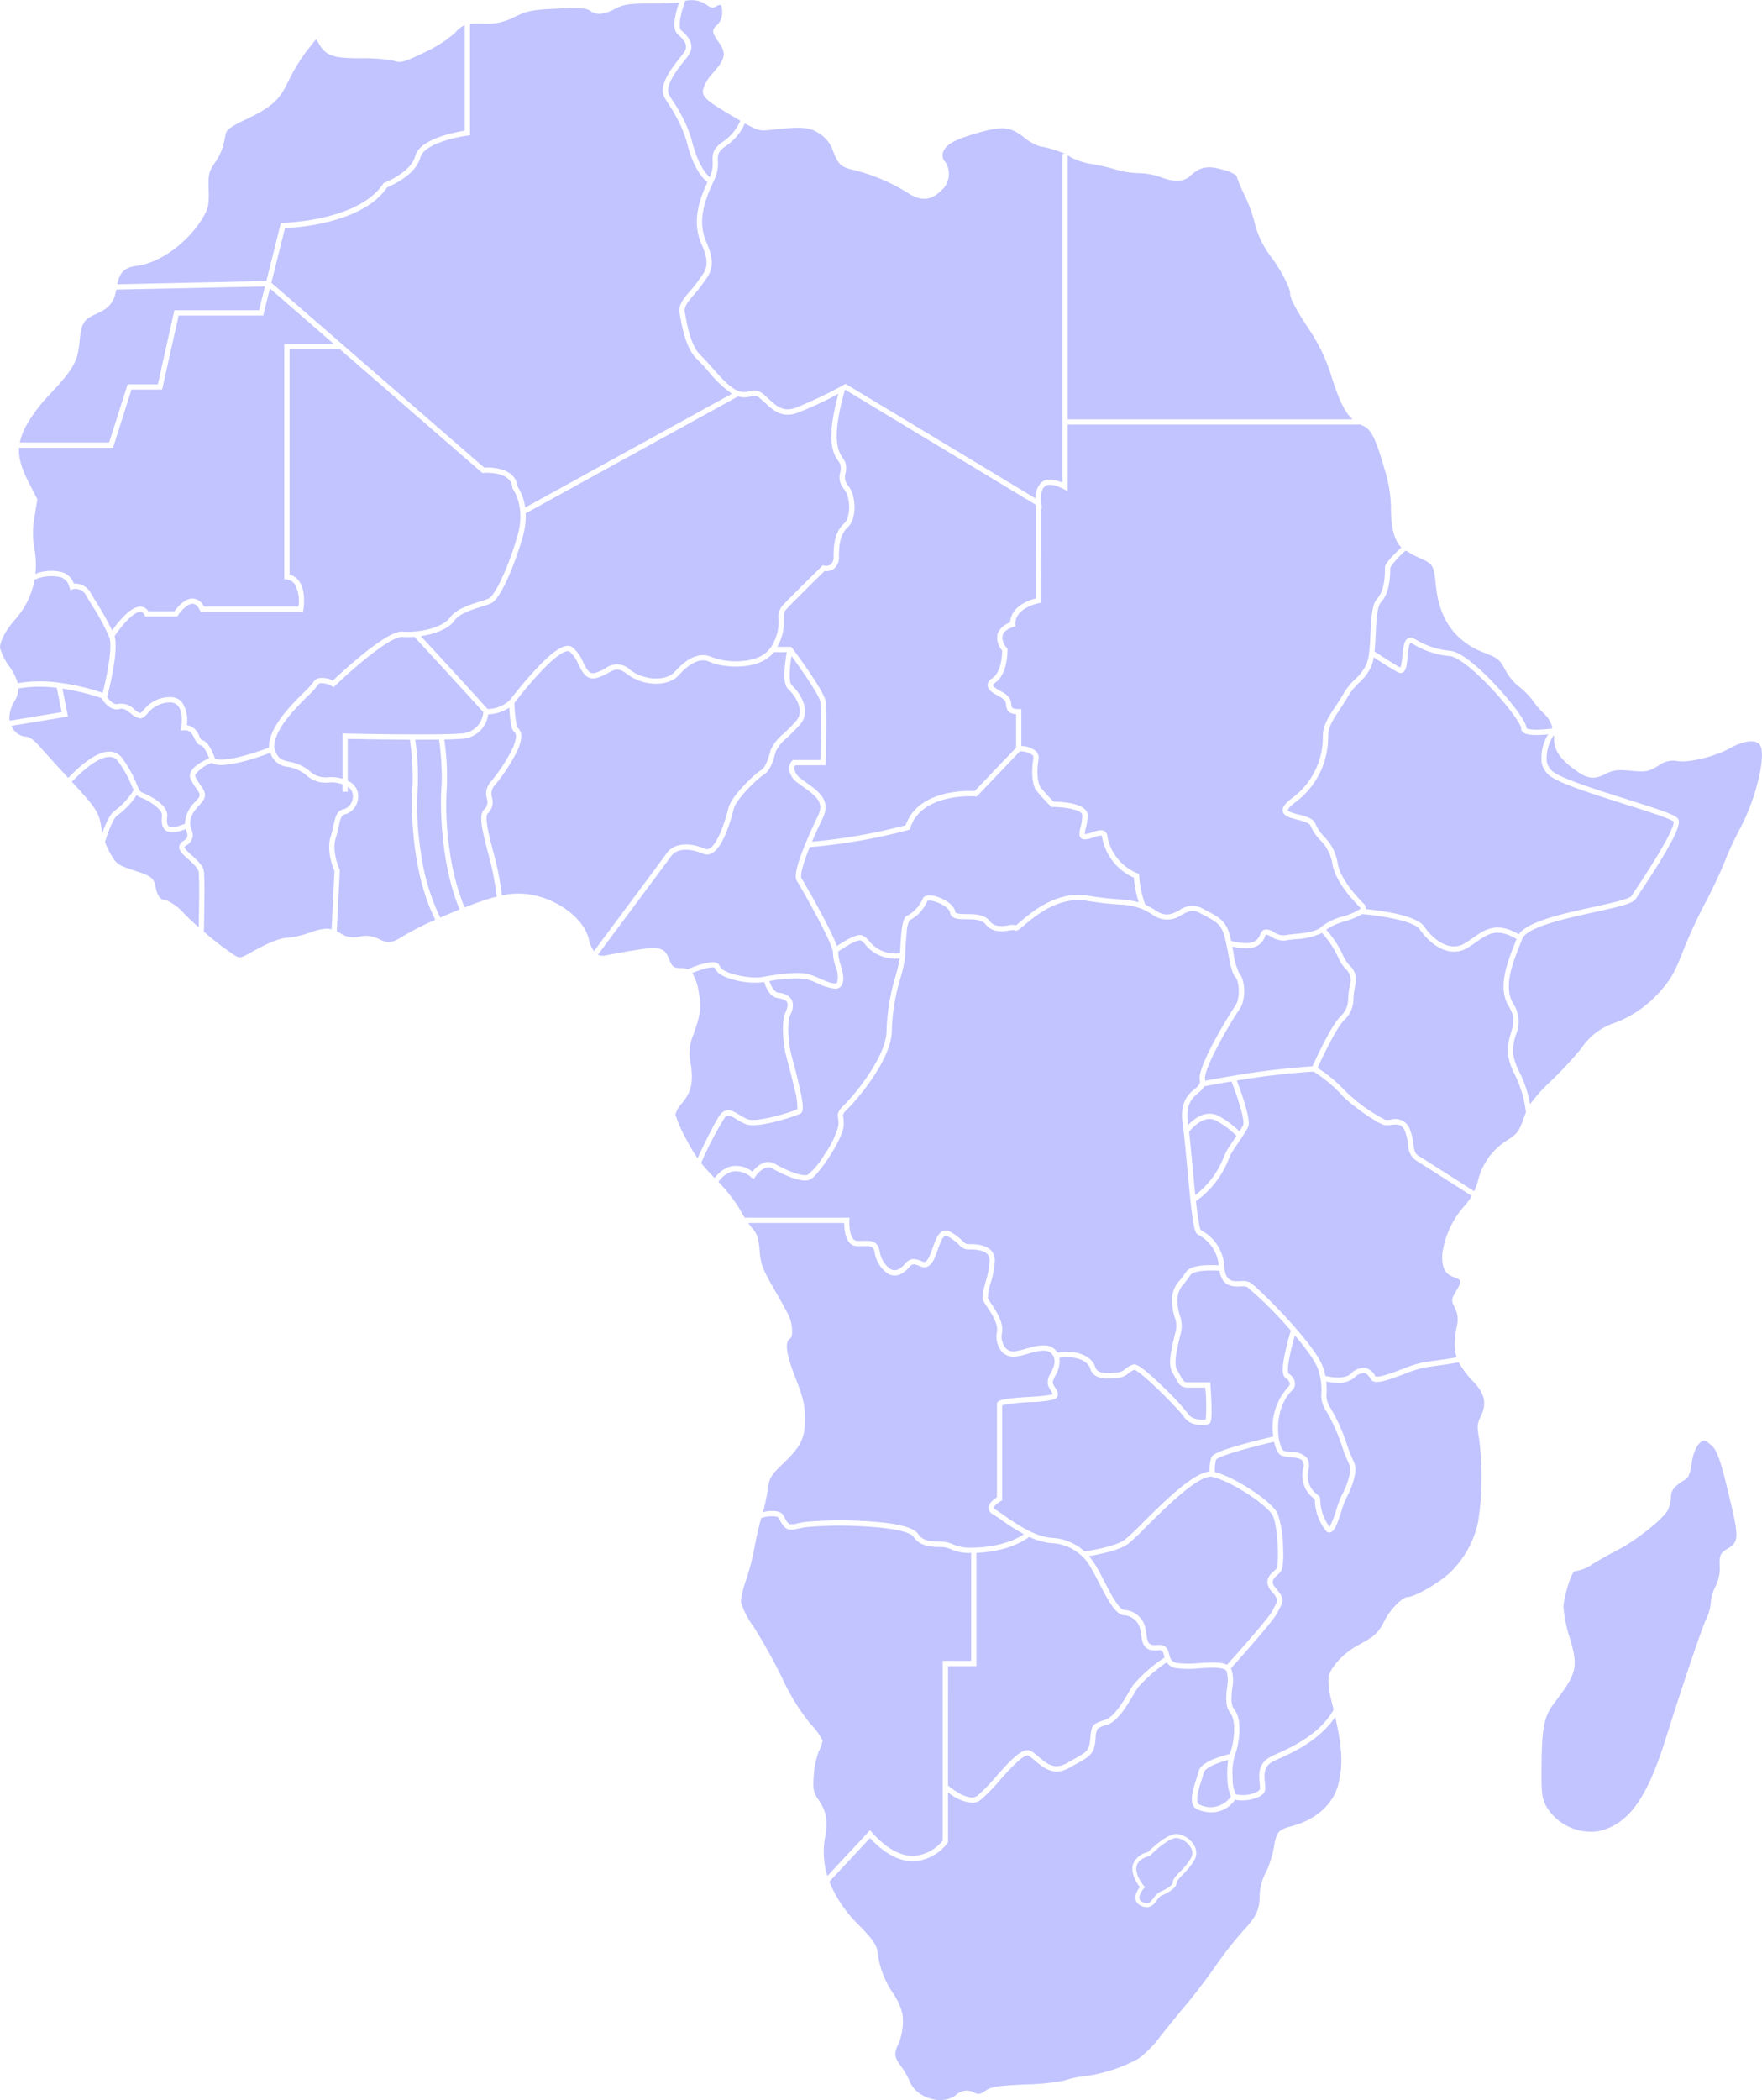 <svg xmlns="http://www.w3.org/2000/svg" width="278.121" height="331.306" viewBox="0 0 278.121 331.306">
  <g id="Group_463" data-name="Group 463" transform="translate(-6727 -2579.999)" opacity="0.3">
    <path id="Path_172" data-name="Path 172" d="M8.787,42.9l-8.2,1.351a3.042,3.042,0,0,1-.061-.593,5.462,5.462,0,0,1,.738-2.357,4.072,4.072,0,0,0,.7-2.134,20.246,20.246,0,0,1,6.053-.106Z" transform="translate(6727.946 2649.448)" fill="#3038fc"/>
    <path id="Path_173" data-name="Path 173" d="M1.476,46.89A9,9,0,0,1,0,43.94c0-1.067.972-2.878,2.418-4.485a12.772,12.772,0,0,0,3.034-6.249,6.517,6.517,0,0,1,4.19-.373,2.194,2.194,0,0,1,1.329,1.585l.12.415.412-.128a1.856,1.856,0,0,1,2.12,1.067c.254.426.546.905.858,1.41a33.427,33.427,0,0,1,2.763,5.1c.588,1.541-.429,6.377-1.034,8.775a35.359,35.359,0,0,0-6.527-1.552,21.626,21.626,0,0,0-6.873.022A8.587,8.587,0,0,0,1.476,46.89" transform="translate(6727 2638.247)" fill="#3038fc"/>
    <path id="Path_174" data-name="Path 174" d="M8.876,54.875a6.188,6.188,0,0,1-.117-.616c-.351-2.577-.719-3.181-4.688-7.466,1.515-1.6,4.168-3.992,5.989-3.928a1.614,1.614,0,0,1,1.323.727,17.473,17.473,0,0,1,2.156,3.872c.1.24.189.451.281.646A12.409,12.409,0,0,1,10.9,51.326c-.749.407-1.465,1.981-2.02,3.549" transform="translate(6734.27 2656.546)" fill="#3038fc"/>
    <path id="Path_175" data-name="Path 175" d="M20.786,58.312c.064.819.008,4.722-.042,7.577-.861-.755-1.658-1.5-2.287-2.137a8.089,8.089,0,0,0-2.816-2.123c-.905,0-1.393-.6-1.713-2.1s-.588-1.685-3.627-2.685c-2.326-.761-2.58-.956-3.571-2.691a11.658,11.658,0,0,1-.78-1.736c.613-1.953,1.4-3.889,1.992-4.209a12.091,12.091,0,0,0,3.014-3.19,1.293,1.293,0,0,0,.109.106,1.561,1.561,0,0,0,.5.293c1.39.507,3.449,1.886,3.376,2.811l0,.056c-.059.763-.139,1.811.6,2.337a1.729,1.729,0,0,0,1.025.287,6.113,6.113,0,0,0,2.134-.515c.036.137.081.273.131.412.329.869-.011,1.114-.479,1.451a1.294,1.294,0,0,0-.694.947c-.022.457.3.944,1.081,1.63,2.031,1.788,2.031,2.1,2.031,2.855,0,.175,0,.379.019.621" transform="translate(6737.624 2660.397)" fill="#3038fc"/>
    <path id="Path_176" data-name="Path 176" d="M9.618,53.094c-1.88-2.028-3.861-4.207-4.541-4.992C4.158,47.046,3.45,46.57,2.8,46.57a2.7,2.7,0,0,1-2.148-1.7L9.565,43.4l-.875-4.4a35.184,35.184,0,0,1,6.145,1.485c.281.451,1.215,1.8,2.424,1.8a1.585,1.585,0,0,0,.488-.075c.61-.187,1.223.3,1.819.761a2.529,2.529,0,0,0,1.4.719c.468,0,.813-.368,1.2-.794a4.433,4.433,0,0,1,3.4-1.71,1.62,1.62,0,0,1,1.373.524c.908,1.059.5,3.343.5,3.368l-.1.518.527-.025c1.011-.053,1.312.554,1.655,1.254.245.5.493,1.011,1.053,1.134.359.081.905,1.036,1.287,2.031-.788.337-2.479,1.164-2.925,2.209a1.3,1.3,0,0,0-.011,1.05,7.765,7.765,0,0,0,.833,1.4c.571.811.744,1.131.46,1.538-.131.189-.329.41-.532.644a5.039,5.039,0,0,0-1.655,3.493c-1.7.7-2.326.552-2.543.393-.357-.254-.3-1-.256-1.593l.008-.056c.137-1.8-3.062-3.346-3.931-3.658a.748.748,0,0,1-.237-.139,1.553,1.553,0,0,1-.3-.4c-.111-.212-.228-.488-.359-.805a18.41,18.41,0,0,0-2.248-4.039A2.447,2.447,0,0,0,16.2,48.94c-2.268-.075-5.165,2.646-6.586,4.154" transform="translate(6728.157 2649.636)" fill="#3038fc"/>
    <path id="Path_177" data-name="Path 177" d="M15.219,40.845H1.123a9.549,9.549,0,0,1,.858-2.387,24.466,24.466,0,0,1,3.571-4.889c4-4.237,4.683-5.413,4.987-8.533.3-3.073.6-3.563,2.722-4.513,2-.894,2.727-1.772,3.092-3.8l23.47-.5-.939,3.758H25.518L22.911,31.663H18.144Z" transform="translate(6729.005 2608.963)" fill="#3038fc"/>
    <path id="Path_178" data-name="Path 178" d="M2.648,47.009C1.486,44.747.979,43.09,1.093,41.469H15.911l2.922-9.185h4.831L26.271,20.6H39.62l1.064-4.259,10.073,8.747H42.947v37.1l.359.047a1.84,1.84,0,0,1,1.307.763,5.574,5.574,0,0,1,.577,3.518H30.26a2.121,2.121,0,0,0-1.677-1.265c-1.332-.092-2.56,1.429-2.97,2H21.479a1.478,1.478,0,0,0-1.19-.727l-.072,0c-1.582,0-3.577,2.541-4.446,3.761a41.953,41.953,0,0,0-2.5-4.457c-.309-.5-.6-.975-.847-1.4A2.78,2.78,0,0,0,9.732,62.9a2.94,2.94,0,0,0-1.708-1.769,6.889,6.889,0,0,0-4.363.231,13.531,13.531,0,0,0-.106-3.7,14.105,14.105,0,0,1-.017-5.382l.435-2.694Z" transform="translate(6728.924 2609.176)" fill="#3038fc"/>
    <path id="Path_179" data-name="Path 179" d="M34.133,61.274l-.46,9.2c-.917-.22-1.894-.02-3.644.6a13.369,13.369,0,0,1-3.2.727c-1.206.014-3.162.791-6,2.393-1.585.889-1.671.9-2.624.281a49.658,49.658,0,0,1-4.677-3.6c.053-2.889.123-7.419.053-8.352-.017-.209-.017-.384-.017-.557,0-1.025-.089-1.521-2.315-3.479-.788-.694-.8-.936-.8-.964,0-.064.217-.22.345-.312a1.807,1.807,0,0,0,.774-2.418c-.663-1.769.39-2.953,1.234-3.906a7.8,7.8,0,0,0,.6-.719c.646-.925.084-1.724-.462-2.5a7.04,7.04,0,0,1-.749-1.242.464.464,0,0,1,.014-.393,5.475,5.475,0,0,1,2.532-1.791,3.05,3.05,0,0,0,1.524.309c2.474,0,6.435-1.418,7.75-1.919a3.12,3.12,0,0,0,2.777,2.223A6.389,6.389,0,0,1,29.6,46.083a4.4,4.4,0,0,0,3.549,1.242,5.021,5.021,0,0,1,2.237.281v1.17h.836V48a1.715,1.715,0,0,1,.808,1.7,2.106,2.106,0,0,1-1.29,1.8c-1.24.189-1.468,1.24-1.755,2.566-.117.532-.248,1.131-.457,1.791-.7,2.209.365,4.875.6,5.421" transform="translate(6745.663 2656.125)" fill="#3038fc"/>
    <path id="Path_180" data-name="Path 180" d="M34.875,70.383a45.157,45.157,0,0,0-4.931,2.482c-1.939,1.237-2.516,1.3-4.081.5a4.5,4.5,0,0,0-2.931-.334,3.719,3.719,0,0,1-3.048-.524c-.2-.123-.387-.231-.568-.323l.476-9.561.006-.1-.045-.092c-.011-.028-1.279-2.8-.607-4.917a18.815,18.815,0,0,0,.476-1.864c.3-1.371.449-1.825,1.07-1.919a2.887,2.887,0,0,0,1.989-2.535,2.609,2.609,0,0,0-1.635-2.741V41.843c1.348.028,5.677.109,9.814.125a42.45,42.45,0,0,1,.415,7.221c-.231,1.777-.462,13.277,3.6,21.194" transform="translate(6760.841 2654.722)" fill="#3038fc"/>
    <path id="Path_182" data-name="Path 182" d="M30.177,41.811l-23.534.507c.415-1.995,1.2-2.666,3.212-2.933,3.616-.479,8.029-3.733,10.319-7.6.85-1.44.969-2.02.9-4.388-.067-2.468.028-2.869.995-4.276a9.731,9.731,0,0,0,1.3-2.624c.125-.588.309-1.449.4-1.914.125-.616.886-1.181,2.883-2.128,4.382-2.078,5.535-3.1,7-6.168A29.516,29.516,0,0,1,36.484,5.6l1.549-1.958.563.928c1.047,1.722,2.2,2.092,6.513,2.092a25.647,25.647,0,0,1,5.19.4c1.1.365,1.549.242,4.694-1.254a20.8,20.8,0,0,0,4.956-3.14,5.085,5.085,0,0,1,1.543-1.256V18.084a24.552,24.552,0,0,0-3.346.78c-2.621.827-4.126,1.911-4.466,3.229-.669,2.574-4.817,4.187-4.858,4.2l-.125.05-.075.111c-3.9,5.9-15.712,6.176-15.832,6.179l-.32,0Z" transform="translate(6738.863 2582.53)" fill="#3038fc"/>
    <path id="Path_183" data-name="Path 183" d="M15.539,53.524c-.067-2.786,3.273-6.115,5.3-8.126a11.8,11.8,0,0,0,1.554-1.7.644.644,0,0,1,.415-.318,3.048,3.048,0,0,1,1.827.465l.27.164.234-.22c3.3-3.179,8.859-7.853,10.631-7.711a12.19,12.19,0,0,0,1.88-.014c3.271,3.5,9.917,10.8,10.876,11.856a3.586,3.586,0,0,1-3.571,3.393c-.674.056-1.7.092-3.037.114-1.273.022-2.811.028-4.583.022-5.059-.017-10.544-.137-10.6-.137l-.426-.008V58.45a5.871,5.871,0,0,0-2.284-.237,3.614,3.614,0,0,1-2.989-1.07,7.214,7.214,0,0,0-3.142-1.385c-1.2-.276-1.866-.426-2.351-2.234" transform="translate(6754.747 2644.406)" fill="#3038fc"/>
    <path id="Path_185" data-name="Path 185" d="M18.649,79.132a5.049,5.049,0,0,0-.752-3.585,2.423,2.423,0,0,0-2.031-.813,5.2,5.2,0,0,0-3.986,1.978c-.2.209-.488.527-.593.527a2.458,2.458,0,0,1-.886-.543,2.875,2.875,0,0,0-2.574-.9c-.7.215-1.393-.574-1.758-1.078.312-1.192,1.861-7.352,1.17-9.594,1.045-1.571,3-3.9,4.1-3.847.159.008.4.067.621.5l.117.226h5.07l.123-.187c.323-.49,1.443-1.872,2.348-1.811.412.025.783.373,1.1,1.031l.111.237h16.16l.061-.345c.022-.117.5-2.886-.677-4.5A2.615,2.615,0,0,0,34.87,55.4V19.845h7.817v-.106L65.3,39.373l.175-.017c.025,0,2.571-.209,3.856.891a1.963,1.963,0,0,1,.7,1.435l.011.125.075.1c.022.025,2.042,2.727.763,7.246-1.415,5.009-3.577,9.474-4.493,9.976a10.389,10.389,0,0,1-1.541.552c-1.563.485-3.7,1.148-4.652,2.493-1.112,1.574-4.819,2.438-7.452,2.226-.446-.036-1.8-.145-6.756,3.928-1.947,1.6-3.7,3.234-4.3,3.8a3.436,3.436,0,0,0-2.178-.4,1.483,1.483,0,0,0-.933.7,12.638,12.638,0,0,1-1.418,1.527c-2.117,2.109-5.613,5.588-5.544,8.736-2.736,1.05-7.143,2.343-8.508,1.761-.27-.805-1.017-2.708-2.025-2.933-.167-.036-.329-.368-.488-.688a2.539,2.539,0,0,0-1.947-1.7" transform="translate(6737.836 2615.249)" fill="#3038fc"/>
    <path id="Path_186" data-name="Path 186" d="M46.371,21.126l.362-.05V3.506c.462-.042,1.064-.039,1.933-.033a9.253,9.253,0,0,0,5.129-1.078c2.034-.969,2.814-1.117,6.725-1.293,3.5-.156,4.577-.089,5.143.329,1.011.744,2.151.657,3.978-.3C71.019.4,71.777.3,75.719.285c1.641,0,3.134-.059,4-.139-.081.245-.164.5-.24.766-.666,2.265-.646,3.655.064,4.257,1.577,1.334,1.393,2.145,1.061,2.7-.117.2-.387.532-.7.925-1.337,1.68-3.571,4.493-2.432,6.391.181.3.373.616.568.936a22.5,22.5,0,0,1,2.828,5.73C81.4,24.1,82.407,27.02,84.2,28.491c-1.22,2.68-2.538,6.148-.908,9.814,1.382,3.112.68,4.073-.3,5.4-.131.178-.265.362-.4.557a16.714,16.714,0,0,1-1.109,1.382c-.992,1.145-1.931,2.226-1.669,3.527.033.167.07.362.109.574.354,1.892.942,5.059,2.624,6.639.54.51,1.145,1.2,1.788,1.919a18.329,18.329,0,0,0,3.73,3.549L55.433,79.814a7.9,7.9,0,0,0-1.2-3.321,2.785,2.785,0,0,0-.981-1.892c-1.34-1.151-3.627-1.131-4.29-1.1L15.376,44.345l2.153-8.619a35.881,35.881,0,0,0,6.329-.872c4.73-1.1,8.023-2.972,9.792-5.558.755-.309,4.53-1.975,5.243-4.725.54-2.087,5.58-3.2,7.477-3.446" transform="translate(6754.458 2580.26)" fill="#3038fc"/>
    <path id="Path_187" data-name="Path 187" d="M40.552.137a4.248,4.248,0,0,1,3.321.579c.613.482,1.073.6,1.432.373.886-.563,1.084-.4,1.084.886a2.611,2.611,0,0,1-.735,1.9c-.958.864-.933,1.156.226,2.828,1.2,1.73,1.034,2.563-.958,4.825a6.665,6.665,0,0,0-1.568,2.68c-.095,1.17.524,1.691,5.4,4.541.178.1.345.2.507.3a7.838,7.838,0,0,1-2.507,3.142c-1.922,1.234-1.9,2.162-1.869,3.24a5.04,5.04,0,0,1-.46,2.532c-1.593-1.451-2.482-4.357-2.883-6.042a22.94,22.94,0,0,0-2.925-5.97c-.2-.318-.384-.63-.566-.93-.841-1.4,1.248-4.028,2.371-5.441a11.668,11.668,0,0,0,.761-1.017c1.084-1.805-.663-3.282-1.237-3.766s-.089-2.691.61-4.658" transform="translate(6794.598 2579.999)" fill="#3038fc"/>
    <path id="Path_189" data-name="Path 189" d="M45.522,77.806c-.66.66-2.415,4.234-3.755,7.081a24.177,24.177,0,0,1-1.761-2.953,22.342,22.342,0,0,1-1.738-3.92,4.115,4.115,0,0,1,.975-1.716c1.538-1.83,1.878-3.265,1.468-6.212a7.666,7.666,0,0,1,.412-4.736c1.162-3.262,1.3-4.346.83-6.666a8.108,8.108,0,0,0-1.02-3.009c2.471-.995,3.254-.936,3.485-.85.059.022.067.042.067.047.418,1.112,2.165,1.7,3.552,2a12.263,12.263,0,0,0,4.123.248l.125-.025c.482,1.535,1.2,2.385,2.128,2.532.825.131,1.312.348,1.485.666s.092.822-.24,1.574c-.8,1.825-.22,5.521-.022,6.413.039.178.145.577.293,1.128.312,1.173.783,2.95,1.139,4.56a10.6,10.6,0,0,1,.46,3.187c-1.042.515-6.413,2.123-7.809,1.6a8.08,8.08,0,0,1-1.387-.73c-.922-.566-1.875-1.153-2.811-.217" transform="translate(6795.338 2677.829)" fill="#3038fc"/>
    <path id="Path_191" data-name="Path 191" d="M34.389,72.036c-.518-.571-7.023-7.719-10.544-11.5,2.126-.315,4.346-1.109,5.287-2.443.788-1.117,2.769-1.73,4.218-2.181a10.44,10.44,0,0,0,1.694-.616c1.412-.772,3.644-6.04,4.9-10.48a11.47,11.47,0,0,0,.451-3.652L73.919,22.717a3.606,3.606,0,0,0,2,0,1.337,1.337,0,0,1,1.446.3c.281.22.554.474.844.744,1.2,1.106,2.549,2.362,4.864,1.621a53.661,53.661,0,0,0,6.68-3.078c-2.053,7.594-.774,9.48,0,10.622a2.271,2.271,0,0,1,.3.529,2.491,2.491,0,0,1-.006,1.248,2.844,2.844,0,0,0,.6,2.646c1.139,1.424.995,4.513.045,5.377-1.209,1.1-1.7,2.61-1.7,5.215a1.586,1.586,0,0,1-.446,1.3,1.332,1.332,0,0,1-1.014.17l-.228-.061-.17.167c-.212.209-5.237,5.134-6.276,6.279a2.9,2.9,0,0,0-.549,2.134,7.157,7.157,0,0,1-1.167,4.287,2.2,2.2,0,0,1-.128.189c-1.112,1.566-3.192,1.992-4.741,2.078a10.825,10.825,0,0,1-4.513-.646c-1.724-.813-3.791,0-5.811,2.293-1.373,1.554-4.864,1.424-7.048-.265a2.952,2.952,0,0,0-3.917-.248,7.168,7.168,0,0,1-1.568.7c-.894.256-1.262-.281-1.947-1.663a6.4,6.4,0,0,0-1.649-2.337c-.975-.747-2.646.159-5.26,2.847a64.626,64.626,0,0,0-4.507,5.265c-.056.072-.12.148-.189.223a5.242,5.242,0,0,1-3.482,1.385" transform="translate(6769.582 2619.821)" fill="#3038fc"/>
    <path id="Path_192" data-name="Path 192" d="M41.867,90.754a26.451,26.451,0,0,1-2.139-2.373,53.9,53.9,0,0,1,3.78-7.251c.432-.435.788-.273,1.783.337a8.844,8.844,0,0,0,1.532.8c1.861.7,7.814-1.254,8.6-1.7.607-.345.563-1.677-1.29-8.644-.139-.521-.248-.933-.284-1.095-.234-1.053-.677-4.413-.025-5.9a2.565,2.565,0,0,0,.206-2.307,2.637,2.637,0,0,0-2.089-1.089c-.563-.089-1.061-.744-1.429-1.855a20.827,20.827,0,0,1,5.669-.348,10.958,10.958,0,0,1,1.942.708,8.057,8.057,0,0,0,2.73.847,1.121,1.121,0,0,0,1.1-.63c.44-.878.106-2.048-.22-3.176a6.459,6.459,0,0,1-.362-1.886,1.026,1.026,0,0,0,0-.184c2.8-1.9,3.457-1.769,3.524-1.747a2.541,2.541,0,0,1,.727.644,5.989,5.989,0,0,0,4.892,2.226c.175,0,.362-.006.552-.017a24.532,24.532,0,0,1-.618,2.674,33.438,33.438,0,0,0-1.454,8.594c.095,3.75-4.463,9.6-6.558,11.695C61.3,80.2,61.212,80.524,61.334,81.3a4.141,4.141,0,0,1,.036,1.262,13.884,13.884,0,0,1-2.139,4.421,11.741,11.741,0,0,1-2.7,3.265c-.755.276-2.839-.426-5.184-1.747-1.563-.878-2.964.543-3.53,1.245a4.146,4.146,0,0,0-3.555-.791,4.747,4.747,0,0,0-2.4,1.8" transform="translate(6797.945 2675.096)" fill="#3038fc"/>
    <path id="Path_193" data-name="Path 193" d="M62.368,135.407l-6.728,7.218a12.836,12.836,0,0,1-.359-6.131c.468-2.594.214-4.028-1.031-5.87-.839-1.237-.919-1.646-.755-3.911a12.884,12.884,0,0,1,.786-3.747,5.842,5.842,0,0,0,.607-1.7,10.571,10.571,0,0,0-1.956-2.674,33.716,33.716,0,0,1-4.48-7.3,88.723,88.723,0,0,0-4.5-8.059,12.378,12.378,0,0,1-1.975-3.9,16.536,16.536,0,0,1,.869-3.507,40.628,40.628,0,0,0,1.312-5.137c.228-1.32.677-3.284,1.039-4.53a4.838,4.838,0,0,1,2.435-.217A.566.566,0,0,1,48,86.23c.967,1.928,1.479,1.919,3.112,1.582.312-.067.666-.139,1.089-.209a58.684,58.684,0,0,1,9.015-.139c6.636.337,7.8,1.332,8,1.63,1.006,1.51,2.646,1.577,3.964,1.63a4.247,4.247,0,0,1,2,.368,6.97,6.97,0,0,0,3.148.563v17.032H73.84v28.348a6.431,6.431,0,0,1-4.39,2.415c-2.187.125-4.468-1.12-6.778-3.7Z" transform="translate(6801.96 2733.33)" fill="#3038fc"/>
    <path id="Path_194" data-name="Path 194" d="M51.219,89.612c1.332-2.758-.613-4.156-2.49-5.51-.281-.206-.579-.418-.866-.638A2.46,2.46,0,0,1,46.734,81.9a1.009,1.009,0,0,1,.145-.61h4.789l.014-.407c.006-.329.2-8.087-.008-9.667-.215-1.624-4.772-7.744-5.293-8.438l-.128-.167H44.043a7.954,7.954,0,0,0,1.042-4.3c0-.8.02-1.234.329-1.577.925-1.017,5.226-5.246,6.093-6.1a2.045,2.045,0,0,0,1.488-.357,2.352,2.352,0,0,0,.774-1.967c0-2.343.412-3.674,1.429-4.6,1.362-1.242,1.387-4.836.045-6.519a2.032,2.032,0,0,1-.429-1.978,3.311,3.311,0,0,0-.019-1.641,2.958,2.958,0,0,0-.412-.749c-.671-.992-1.922-2.833.32-10.7l.1-.053L84.86,40.206V54.974c-1.022.251-3.928,1.19-4.064,3.786A3.18,3.18,0,0,0,78.829,60.5a2.9,2.9,0,0,0,.71,2.677c0,.641-.114,3.429-1.588,4.413a1.3,1.3,0,0,0-.716,1.089c.02.716.855,1.2,1.666,1.666A3.665,3.665,0,0,1,80,71.131a2.354,2.354,0,0,1,.148.644c.1.738.3,1.359,1.588,1.465v5.276L75.2,85.35a17.457,17.457,0,0,0-4.6.412c-3.265.766-5.438,2.49-6.3,4.992a88.677,88.677,0,0,1-14.779,2.594c.485-1.134,1.064-2.41,1.7-3.736" transform="translate(6805.651 2619.439)" fill="#3038fc"/>
    <path id="Path_195" data-name="Path 195" d="M51.339,100.056c-.008-2.131-.279-3.265-1.524-6.46-1.451-3.722-1.688-5.56-.8-6.109.465-.29.4-2.159-.117-3.368-.245-.568-1.357-2.607-2.477-4.535-1.749-3.025-2.056-3.839-2.231-5.967-.159-1.947-.4-2.677-1.153-3.518a10.321,10.321,0,0,1-.644-.838H57.535c.008,1.042.215,3.549,1.964,3.649.407.025.777.017,1.106.011,1.167-.022,1.56-.031,1.744,1a4.965,4.965,0,0,0,2.128,3.354,2.1,2.1,0,0,0,1.892.086,3.677,3.677,0,0,0,1.359-1.056c.465-.524.66-.741,1.85-.2a1.319,1.319,0,0,0,1.092.045c.816-.345,1.22-1.493,1.649-2.708.315-.886.7-1.986,1.153-2.151.042-.014.178-.064.449.095a8.4,8.4,0,0,1,1.791,1.357,1.856,1.856,0,0,0,1.552.685c2.237,0,3.234.546,3.234,1.775a14.444,14.444,0,0,1-.632,3.318C79.448,80.09,79.225,81,79.5,81.55a9.21,9.21,0,0,0,.535.852c.688,1.02,1.833,2.724,1.619,4.006a3.725,3.725,0,0,0,.788,3.176,2.494,2.494,0,0,0,2.173.749,11.846,11.846,0,0,0,1.83-.423c1.964-.554,3.4-.861,4.025.217.577,1,.111,1.939-.34,2.844a2.433,2.433,0,0,0-.418,1.9,5.8,5.8,0,0,0,.49.914,2.473,2.473,0,0,1,.251.462.542.542,0,0,1-.123.078A22.83,22.83,0,0,1,87,96.671c-4.271.287-5.354.44-5.354,1.178v14.684c-.449.279-1.312.914-1.32,1.66a1.164,1.164,0,0,0,.7,1.028c.309.175.758.49,1.279.852a34.293,34.293,0,0,0,3.6,2.282c-2.844,1.905-6.73,2.1-7.914,2.114-.042,0-.084,0-.128,0h-.064a6.809,6.809,0,0,1-2.914-.435,4.769,4.769,0,0,0-2.418-.5c-1.3-.053-2.532-.1-3.3-1.259-.716-1.073-3.624-1.744-8.65-2a60.534,60.534,0,0,0-9.193.148c-.44.075-.8.15-1.123.214a2.6,2.6,0,0,1-1.309.111c-.24-.106-.488-.454-.883-1.248a1.4,1.4,0,0,0-.864-.7,4.931,4.931,0,0,0-2.426.086,33.577,33.577,0,0,0,.761-3.583c.251-1.841.468-2.215,2.387-4.056,2.9-2.786,3.5-4.017,3.479-7.193" transform="translate(6802.712 2703.681)" fill="#3038fc"/>
    <path id="Path_196" data-name="Path 196" d="M48.306,6.988c2.145,1.22,2.46,1.206,4.335.995,4.658-.521,5.858-.418,7.441.627a5.291,5.291,0,0,1,1.939,2.215c1.039,2.791,1.318,3.045,3.97,3.649a29.347,29.347,0,0,1,8.229,3.616c1.944,1.187,3.513,1.042,5.017-.462a3.429,3.429,0,0,0,.66-4.6A1.452,1.452,0,0,1,79.69,11.3c.518-1.128,2.045-1.9,5.856-2.947,3.56-.981,4.725-.819,6.951.947a7.5,7.5,0,0,0,2.348,1.3,17.331,17.331,0,0,1,3.981,1.187h-.415V63.656c-1.39-.607-2.468-.644-3.218-.1a3.187,3.187,0,0,0-1.008,2.6L64.193,48.081l-.209.114a66.414,66.414,0,0,1-7.859,3.727c-1.847.591-2.911-.4-4.039-1.44-.29-.267-.588-.546-.9-.788a2.131,2.131,0,0,0-2.153-.454,2.825,2.825,0,0,1-1.736-.031c-1.254-.4-2.791-2.137-4.154-3.674-.655-.738-1.273-1.437-1.841-1.972-1.482-1.4-2.064-4.51-2.376-6.184q-.059-.326-.109-.585c-.181-.9.588-1.788,1.479-2.819a16.687,16.687,0,0,0,1.17-1.454c.125-.184.256-.362.382-.535,1.008-1.382,1.964-2.685.384-6.235-1.63-3.674.033-7.263,1.251-9.881a5.876,5.876,0,0,0,.552-2.945c-.025-.989-.042-1.535,1.485-2.516a8.559,8.559,0,0,0,2.783-3.421" transform="translate(6796.277 2592.479)" fill="#3038fc"/>
    <path id="Path_197" data-name="Path 197" d="M46.756,57.655a89.6,89.6,0,0,0,15.567-2.7l.22-.061.07-.217c1.752-5.661,10.227-5.037,10.313-5.031l.2.017,6.795-7.112a3.128,3.128,0,0,1,1.986.579.688.688,0,0,1,.139.6c-.3,1.7-.273,3.995.493,5.017A32.361,32.361,0,0,0,84.771,51.2l.12.123h.173c1.861,0,4.644.407,4.7,1.279a6.512,6.512,0,0,1-.256,1.853c-.173.727-.312,1.3-.008,1.688a.821.821,0,0,0,.677.293,4.882,4.882,0,0,0,1.387-.32c.412-.139,1.1-.371,1.273-.256a.33.33,0,0,1,.056.192,8.648,8.648,0,0,0,5.023,6.421,17.011,17.011,0,0,0,.774,3.883,14.9,14.9,0,0,0-3.156-.465c-1.215-.1-2.724-.22-4.867-.579-4.831-.805-8.711,2.463-10.578,4.031-.292.245-.616.521-.791.638a2.4,2.4,0,0,0-1.142.017c-.942.137-2.223.326-2.984-.666-.833-1.092-2.418-1.106-3.688-1.117-.841-.008-1.71-.017-1.761-.359-.192-1.32-2.479-2.477-3.875-2.58-.961-.072-1.24.371-1.32.641A5.513,5.513,0,0,1,62.2,68.445c-.708.206-.975,1.5-1.192,5.786L61,74.387a5.244,5.244,0,0,1-4.881-1.936,2.87,2.87,0,0,0-1.078-.869c-.429-.145-1.315-.114-4.006,1.68-1-2.825-5.087-9.917-5.58-10.689-.072-.114-.34-.883,1.3-4.917" transform="translate(6808.059 2655.987)" fill="#3038fc"/>
    <path id="Path_198" data-name="Path 198" d="M53.714,107.43H58.2V89.554c1.646-.061,5.538-.435,8.335-2.521a10.462,10.462,0,0,0,3.421.989A7.421,7.421,0,0,1,76.315,92c.379.613.805,1.44,1.254,2.321,1.237,2.407,2.513,4.9,3.847,5.073a2.811,2.811,0,0,1,2.672,2.379c.045.245.081.49.114.724.187,1.3.379,2.646,2.63,2.429.752-.07.813.178.983.841.025.1.05.2.081.3a24.1,24.1,0,0,0-4.889,4.254c-.217.315-.471.738-.761,1.226-.928,1.56-2.329,3.914-3.719,4.354-2.025.638-2.156.8-2.346,2.855l-.031.32c-.162,1.694-.588,1.931-2.638,3.073-.3.17-.641.357-1.014.571-1.981,1.131-3.181.109-4.454-.972a8.963,8.963,0,0,0-1.176-.9c-1.307-.783-3.279,1.429-5.563,3.992a27,27,0,0,1-2.945,3.028c-1.137.891-3.337-.56-4.647-1.6Z" transform="translate(6822.921 2735.421)" fill="#3038fc"/>
    <path id="Path_199" data-name="Path 199" d="M72.728,99.665a14.517,14.517,0,0,0-.125,2.85,7.623,7.623,0,0,0,.557,2.922,3.9,3.9,0,0,1-4.945,1.279c-.811-.348-.148-2.438.292-3.819.142-.446.276-.869.365-1.226.162-.649,1.652-1.415,3.856-2.006" transform="translate(6848.134 2757.979)" fill="#3038fc"/>
    <path id="Path_200" data-name="Path 200" d="M44.859,101.075c-.3-.465-.585-.956-.822-1.4a25.05,25.05,0,0,0-3.329-4.246,4,4,0,0,1,2.034-1.6,3.573,3.573,0,0,1,3.162.9L46.26,95l.245-.376c.014-.022,1.371-2.064,2.683-1.326,1.1.621,3.585,1.908,5.187,1.908a2.056,2.056,0,0,0,.691-.106c.975-.354,2.766-3.059,3.114-3.6.5-.761,2.12-3.357,2.27-4.786a5.037,5.037,0,0,0-.042-1.482c-.072-.449-.089-.554.861-1.5,1.465-1.465,6.912-7.848,6.8-12.308a32.887,32.887,0,0,1,1.426-8.36,19.932,19.932,0,0,0,.66-2.978l.019-.34c.008-.162.017-.334.028-.518.047-.942.106-2.112.22-3.137a4.838,4.838,0,0,1,.418-1.905,6.163,6.163,0,0,0,2.841-3.076c.059-.061.476-.145,1.3.123,1.176.382,2.2,1.137,2.273,1.688.15,1.05,1.385,1.061,2.577,1.073,1.148.011,2.449.025,3.034.791,1.059,1.385,2.755,1.134,3.772.983a3.866,3.866,0,0,1,.694-.067c.315.256.71-.025.861-.134.206-.145.465-.362.794-.641,1.769-1.488,5.449-4.585,9.9-3.844,2.181.362,3.711.488,4.939.588a11.072,11.072,0,0,1,3.741.7,11.574,11.574,0,0,1,1.7.939,3.909,3.909,0,0,0,4.588-.028c.925-.493,1.658-.88,2.646-.368.162.084.315.164.465.24,2.231,1.156,3.067,1.588,3.6,3.471.095.332.189.71.293,1.2s.206,1.014.3,1.518c.337,1.758.63,3.279,1.178,3.83.582.579.766,3.3-.047,4.474-.5.719-1.975,3.084-3.3,5.546-2.6,4.833-2.371,5.9-2.3,6.257a.8.8,0,0,1-.006.407,2.323,2.323,0,0,1-.783.88c-.958.813-2.407,2.045-1.928,5.466.053.379.106.794.156,1.234.2,1.722.407,3.892.6,5.992.153,1.652.312,3.362.471,4.856.5,4.68.808,5.218,1.153,5.432l.159.1a6,6,0,0,1,3.159,4.775c-2.945-.156-4.608.2-5.218,1.117-.323.488-.621.866-.883,1.2a4.547,4.547,0,0,0-1.273,3.307,8.412,8.412,0,0,0,.41,2.477,4.058,4.058,0,0,1,.226,2.034c-.061.3-.15.666-.256,1.092-.454,1.872-1.081,4.435-.318,5.677.2.323.357.618.5.88.451.841.805,1.51,1.844,1.51h2.847a30.256,30.256,0,0,1,.081,5.009c-.474.153-2.229.008-2.674-.738a42.151,42.151,0,0,0-4.126-4.454c-3.844-3.739-4.41-3.549-4.714-3.449a4.512,4.512,0,0,0-1.215.7,2.041,2.041,0,0,1-1.053.529c-.162,0-.371.02-.61.042-1.379.128-2.75.164-3.059-.889-.462-1.571-2.652-2.819-5.975-2.259l-.011-.025c-1-1.724-3.2-1.1-4.973-.6a11.82,11.82,0,0,1-1.7.4,1.675,1.675,0,0,1-1.476-.493,2.948,2.948,0,0,1-.568-2.465c.265-1.607-.947-3.413-1.749-4.608a8.333,8.333,0,0,1-.482-.761,7.18,7.18,0,0,1,.429-2.438,15.076,15.076,0,0,0,.657-3.532c0-2.61-3.062-2.61-4.067-2.61-.51,0-.6-.086-.969-.449a9.327,9.327,0,0,0-1.95-1.474,1.308,1.308,0,0,0-1.159-.162c-.819.3-1.226,1.443-1.655,2.655-.332.944-.71,2.014-1.187,2.218a.5.5,0,0,1-.421-.036c-1.624-.741-2.192-.3-2.819.4a2.88,2.88,0,0,1-1.07.847,1.252,1.252,0,0,1-1.164-.058,4.081,4.081,0,0,1-1.7-2.761c-.309-1.738-1.412-1.716-2.582-1.694-.329.008-.669.014-1.039-.008-1.106-.064-1.22-2.4-1.176-3.209l.028-.443Z" transform="translate(6799.695 2671.029)" fill="#3038fc"/>
    <path id="Path_201" data-name="Path 201" d="M67.956,71.224c-.189-2.034-.384-4.134-.582-5.836,1.557-1.844,3.011-2.429,4.324-1.733a13.68,13.68,0,0,1,3.156,2.385c-.125.189-.253.379-.384.566-.426.63-.83,1.223-1.164,1.791-.117.2-.245.5-.41.866a13.987,13.987,0,0,1-4.541,6.118c-.134-1.315-.267-2.755-.4-4.156" transform="translate(6847.315 2693.166)" fill="#3038fc"/>
    <path id="Path_203" data-name="Path 203" d="M90.576,101.785a3.035,3.035,0,0,1,.822,1.27c.031.231-.086.462-.329.925-.106.2-.223.423-.348.694-.351.749-2.981,3.886-7.229,8.625-.964-.482-2.669-.379-4.449-.27a15,15,0,0,1-3.5-.028c-.889-.2-1.017-.713-1.181-1.362-.176-.677-.41-1.6-1.872-1.465s-1.535-.4-1.724-1.719c-.036-.242-.072-.493-.123-.761a3.61,3.61,0,0,0-3.379-3.048c-.9-.123-2.24-2.727-3.215-4.63-.457-.894-.889-1.738-1.287-2.379A12.972,12.972,0,0,0,61.7,96.152c1.68-.281,4.8-.922,6.165-1.922a36.875,36.875,0,0,0,2.811-2.658c3.1-3.078,8.282-8.232,10.436-7.931a.378.378,0,0,1,.081.017c3.145.733,8.775,4.544,9.525,6.134.83,1.763,1.014,7.711.582,8.316a4.682,4.682,0,0,1-.39.382c-.671.61-1.794,1.632-.337,3.3" transform="translate(6837.189 2729.342)" fill="#3038fc"/>
    <path id="Path_204" data-name="Path 204" d="M100.414,98.148c-8.146,1.936-9.516,2.725-9.77,3.284a6.149,6.149,0,0,0-.27,2.231c-2.432.2-6.424,3.973-10.653,8.179A37.4,37.4,0,0,1,77,114.417c-1.128.83-3.986,1.5-6.36,1.861a8.315,8.315,0,0,0-5.254-2.151c-2.724-.231-5.574-2.223-7.46-3.538-.557-.39-1-.7-1.343-.894-.1-.059-.276-.176-.273-.293,0-.3.641-.813,1.1-1.067l.217-.117v-15a28.18,28.18,0,0,1,4.574-.513,15.955,15.955,0,0,0,3.647-.426.991.991,0,0,0,.56-.6,1.458,1.458,0,0,0-.354-1.137,4.974,4.974,0,0,1-.423-.78c-.095-.242.15-.741.39-1.22a4.32,4.32,0,0,0,.635-2.811c2.722-.41,4.524.535,4.867,1.7.529,1.8,2.747,1.593,3.936,1.485.22-.02.41-.039.532-.039a2.657,2.657,0,0,0,1.546-.691,4.134,4.134,0,0,1,.944-.568c1.042.212,7.218,6.388,7.9,7.527a2.864,2.864,0,0,0,1.9,1.1,5.225,5.225,0,0,0,.969.095,1.921,1.921,0,0,0,1.081-.24c.2-.153.437-.326.323-3.335C90.6,91.373,90.5,90,90.5,89.992l-.031-.387H86.85c-.513,0-.663-.237-1.106-1.067-.145-.273-.309-.579-.521-.925-.582-.944.045-3.507.418-5.039.106-.437.2-.816.262-1.131a4.823,4.823,0,0,0-.24-2.421,7.6,7.6,0,0,1-.379-2.251,3.709,3.709,0,0,1,1.095-2.791c.273-.348.579-.744.922-1.256.242-.365,1.17-.933,4.619-.735.421,2.594,2.245,2.524,3.351,2.482a2.56,2.56,0,0,1,.992.067,58.626,58.626,0,0,1,6.92,6.9,42.66,42.66,0,0,0-1.089,4.441c-.309,1.772-.228,2.677.276,3.025a1.355,1.355,0,0,1,.632.8.685.685,0,0,1-.089.462,9.528,9.528,0,0,0-2.5,7.981" transform="translate(6827.561 2708.48)" fill="#3038fc"/>
    <path id="Path_205" data-name="Path 205" d="M73.057,105.718a1.658,1.658,0,0,1-.064,1.577,11.019,11.019,0,0,1-1.688,2.087c-.68.708-1.17,1.22-1.17,1.719,0,.376-.805.972-2,1.485a2.851,2.851,0,0,0-1.034.983c-.262.343-.529.7-.808.777a1.41,1.41,0,0,1-1.32-.46c-.265-.407-.05-1.064.6-1.858l.167-.2-.173-.2c-.014-.017-1.535-1.794-1.112-3.192.209-.694.883-1.2,2-1.518l.081-.022.061-.061c.766-.794,2.922-2.744,4.12-2.744a.98.98,0,0,1,.184.017,3.141,3.141,0,0,1,2.148,1.616" transform="translate(6841.978 2765.874)" fill="#3038fc"/>
    <path id="Path_206" data-name="Path 206" d="M126.841,102.746c-2.51,3.7-6.625,5.558-8.784,6.535-.46.206-.858.387-1.112.527-1.44.791-1.318,2.078-1.2,3.321.028.32.059.621.059.905,0,.362-.173.883-.989,1.3a6.534,6.534,0,0,1-2.736.579,3.889,3.889,0,0,1-1.039-.12,4.519,4.519,0,0,1-3.755,2,5.765,5.765,0,0,1-2.187-.457c-1.5-.646-.766-2.972-.173-4.842.136-.432.267-.841.351-1.176.331-1.329,2.8-2.209,4.906-2.727l.019-.05c.627-1.46,1.137-5.112.059-6.46-.805-1.006-.652-2.507-.5-3.959a5.745,5.745,0,0,0-.07-2.6c-.326-.694-2.543-.56-4.324-.451a15,15,0,0,1-3.741-.047,2.117,2.117,0,0,1-1.385-.886A23.076,23.076,0,0,0,95.7,98.1c-.2.292-.446.7-.73,1.178-1.05,1.769-2.49,4.187-4.184,4.722a3.633,3.633,0,0,0-1.471.635,3.409,3.409,0,0,0-.3,1.5l-.031.323c-.2,2.131-.922,2.532-3.062,3.722-.3.17-.638.354-1.008.566-2.488,1.424-4.176-.014-5.407-1.061a8.818,8.818,0,0,0-1.064-.822c-.125-.072-.535-.139-1.669.855a37.481,37.481,0,0,0-2.841,2.978,27.778,27.778,0,0,1-3.053,3.128,2.175,2.175,0,0,1-1.387.462,6.9,6.9,0,0,1-3.775-1.669v7.9l-.078.109a7.24,7.24,0,0,1-5.1,2.867c-2.351.136-4.75-1.089-7.137-3.638l-6.41,6.875a20.128,20.128,0,0,0,4.61,6.8c2.2,2.24,2.811,3.109,2.989,4.243a14.578,14.578,0,0,0,2.44,6.547,9.894,9.894,0,0,1,1.51,3.34,9.446,9.446,0,0,1-.646,4.677c-.735,1.424-.666,2.1.359,3.446a13.888,13.888,0,0,1,1.454,2.518c1.086,2.607,5.115,3.775,7.249,2.1a2.449,2.449,0,0,1,2.975-.354c.546.293.944.212,1.724-.351.855-.613,1.875-.774,6.366-.983a35.046,35.046,0,0,0,6.048-.61,14.3,14.3,0,0,1,3.137-.677,24.359,24.359,0,0,0,8.577-2.775,16.382,16.382,0,0,0,3.179-3.167c.964-1.242,2.872-3.6,4.251-5.234s3.532-4.468,4.792-6.293a58.752,58.752,0,0,1,4.209-5.371c2.19-2.346,2.7-3.432,2.7-5.758a8.264,8.264,0,0,1,.95-3.521,16.047,16.047,0,0,0,1.276-3.9c.407-2.493.7-2.867,2.674-3.388,4.145-1.095,6.873-3.624,7.611-7.051.616-2.883.524-5.246-.582-10.227M104.6,125.352a11.6,11.6,0,0,1-1.78,2.215c-.468.487-1,1.039-1,1.284,0,.861-1.3,1.6-2.382,2.061a2.459,2.459,0,0,0-.78.786,2.421,2.421,0,0,1-1.134,1,1.462,1.462,0,0,1-.4.05,1.981,1.981,0,0,1-1.616-.769c-.287-.437-.421-1.2.488-2.4-.429-.56-1.5-2.151-1.078-3.58a3.1,3.1,0,0,1,2.354-1.919c.521-.529,3.212-3.167,4.819-2.844a3.745,3.745,0,0,1,2.594,1.97,2.273,2.273,0,0,1-.086,2.142" transform="translate(6810.917 2748.124)" fill="#3038fc"/>
    <path id="Path_207" data-name="Path 207" d="M77.175,96.911a2.286,2.286,0,0,0-.2-1.956,3.284,3.284,0,0,0-2.541-.942,4.281,4.281,0,0,1-1.145-.192c-.148-.067-.546-.663-.758-1.989-.357-2.229.011-5.572,2.226-7.658l.045-.047a1.519,1.519,0,0,0,.267-1.109,2.094,2.094,0,0,0-.978-1.365c-.058-.061-.513-.749.981-6.028,2.064,2.429,3.337,4.3,3.7,5.449a11.5,11.5,0,0,1,.345,1.362,10.266,10.266,0,0,1,.148,2.181,4.358,4.358,0,0,0,.816,3.039,28.632,28.632,0,0,1,2.468,5.572A25.116,25.116,0,0,0,83.6,95.861c.54,1-.187,3.245-1.148,5.028a16.3,16.3,0,0,0-.827,2.212,13.111,13.111,0,0,1-1.089,2.725,7.541,7.541,0,0,1-1.471-4.424c0-.253-.178-.418-.471-.688a3.676,3.676,0,0,1-1.421-3.8" transform="translate(6856.318 2715.049)" fill="#3038fc"/>
    <path id="Path_209" data-name="Path 209" d="M105.462,50.454H60.494V8.793c.145.086.276.173.4.259a10.06,10.06,0,0,0,3.354,1.114,34.2,34.2,0,0,1,3.975.919,13.976,13.976,0,0,0,3.507.532,11.233,11.233,0,0,1,3.4.607c2.056.827,3.708.769,4.7-.164,1.549-1.454,2.808-1.694,5.168-.981a5.446,5.446,0,0,1,2.12.922,27.826,27.826,0,0,0,1.326,3.159,21.051,21.051,0,0,1,1.457,3.9,15.037,15.037,0,0,0,2.688,5.758c1.373,1.747,3.011,4.85,3.011,5.7,0,.9.822,2.451,3.187,6.023a28.413,28.413,0,0,1,3.479,7.563c1.125,3.443,1.995,5.257,3.2,6.346" transform="translate(6835.029 2595.702)" fill="#3038fc"/>
    <path id="Path_210" data-name="Path 210" d="M67.45,34.226l.61.318v-10.5h46.208c.136.067.276.131.421.189,1.276.527,2.028,2.073,3.471,7.115a21.356,21.356,0,0,1,.933,5.758c-.036,2.906.485,5.078,1.471,6.143.047.05.106.106.173.164-2.588,2.432-2.588,2.906-2.588,3.17,0,.983,0,3.591-1.245,4.934-.819.88-.928,3.106-1.042,5.46-.05,1.031-.1,2.1-.217,3.011a6.325,6.325,0,0,1-.479,1.956,7.184,7.184,0,0,1-1.666,2.2,10.516,10.516,0,0,0-1.972,2.477c-.4.677-.805,1.293-1.2,1.883-1.067,1.6-1.986,2.978-1.986,4.691a11.937,11.937,0,0,1-4.733,9.681c-1.237.905-1.713,1.554-1.593,2.173.15.772,1.181,1.034,2.27,1.312.861.217,1.931.49,2.1.958a7.661,7.661,0,0,0,1.485,2.223,6.916,6.916,0,0,1,1.936,3.53c.309,2.568,2.563,5.3,4.4,7.134.081.081.1.131.1.142s-.008.047-.114.142l-.028.025a10.423,10.423,0,0,1-2.607,1.106,9.023,9.023,0,0,0-3.312,1.552,1.4,1.4,0,0,1-.209.192c-.914.719-2.713.9-4.156,1.045a15.247,15.247,0,0,0-1.571.206,2.77,2.77,0,0,1-1.7-.5,2.024,2.024,0,0,0-1.482-.4.929.929,0,0,0-.546.5c-.036.075-.072.153-.109.237-.384.836-.911,1.975-4.6,1.045-.086-.39-.167-.713-.248-1-.638-2.231-1.7-2.78-4.028-3.981-.148-.078-.3-.156-.46-.24a3.352,3.352,0,0,0-3.427.37c-1.137.6-2.12,1.128-3.738.07a11.864,11.864,0,0,0-1.66-.936,16.087,16.087,0,0,1-.967-4.569l-.008-.293-.276-.095a7.8,7.8,0,0,1-4.727-5.794,1.024,1.024,0,0,0-.426-.822c-.513-.34-1.234-.1-2,.159a4.4,4.4,0,0,1-1.12.279h-.025a4.333,4.333,0,0,1,.167-.953,7.26,7.26,0,0,0,.273-2.1c-.114-1.858-4.154-2.048-5.351-2.061A29.057,29.057,0,0,1,63.8,81.292c-.5-.671-.655-2.594-.34-4.371a1.515,1.515,0,0,0-.332-1.3,3.54,3.54,0,0,0-2.376-.861V68.918h-.418c-1.07,0-1.1-.206-1.176-.761a3.135,3.135,0,0,0-.215-.869,3.334,3.334,0,0,0-1.44-1.173c-.435-.251-1.242-.719-1.251-.969,0-.05.07-.184.348-.368,2.048-1.365,1.964-5.106,1.961-5.265l-.006-.137-.086-.111a2.235,2.235,0,0,1-.666-2.006c.309-.922,1.683-1.29,1.7-1.3l.323-.084-.011-.334c-.092-2.624,3.686-3.323,3.725-3.332l.345-.059V37.2l.134.081-.139-.886c-.086-.546-.142-2.087.618-2.635.566-.407,1.588-.248,2.95.462" transform="translate(6827.463 2622.942)" fill="#3038fc"/>
    <path id="Path_212" data-name="Path 212" d="M110.728,85.838c-.49.944-.518,1.5-.184,3.424a46.336,46.336,0,0,1-.159,13.032,15.608,15.608,0,0,1-4.374,7.967c-1.7,1.635-5.63,3.92-6.753,3.922-.819,0-2.738,1.942-3.6,3.644-1.022,2.014-1.582,2.541-4.212,3.942-2.234,1.2-4.326,3.427-4.666,4.973a10.18,10.18,0,0,0,.345,3.371q.242.982.446,1.858c-2.268,3.911-6.491,5.822-8.87,6.9-.5.226-.886.4-1.17.557-1.919,1.056-1.752,2.833-1.627,4.131.028.3.053.579.053.825s-.334.46-.535.563a5.133,5.133,0,0,1-3.287.354,5.8,5.8,0,0,1-.5-2.677,9.627,9.627,0,0,1,.323-3.4c.574-1.343,1.4-5.488-.059-7.313-.591-.738-.457-2.067-.323-3.354a6.149,6.149,0,0,0-.145-3.031c-.017-.036-.036-.072-.056-.106,3.14-3.5,6.864-7.77,7.36-8.828.117-.251.228-.465.329-.655.607-1.156.694-1.652-.6-3.134-.917-1.05-.418-1.5.27-2.131a5.508,5.508,0,0,0,.462-.454c.51-.6.462-2.942.387-4.287a16.741,16.741,0,0,0-.847-4.928c-.905-1.919-6.63-5.686-9.9-6.547a5.807,5.807,0,0,1,.189-1.961c.07-.086.546-.5,3.688-1.407,1.421-.412,3.212-.872,5.463-1.41.156.722.5,1.88,1.153,2.178a4.579,4.579,0,0,0,1.418.262c.755.067,1.613.142,1.933.6a1.566,1.566,0,0,1,.07,1.268,4.517,4.517,0,0,0,1.663,4.619c.07.064.15.139.2.192a8.035,8.035,0,0,0,1.791,4.978.688.688,0,0,0,.5.223.572.572,0,0,0,.153-.02c.671-.159,1.078-1.315,1.744-3.34a15.984,15.984,0,0,1,.766-2.073c.5-.933,2.073-4.112,1.148-5.822a25.562,25.562,0,0,1-1.006-2.524,28.813,28.813,0,0,0-2.566-5.761,3.556,3.556,0,0,1-.666-2.549,11.964,11.964,0,0,0-.07-1.73,9.166,9.166,0,0,0,1.844.206,3.835,3.835,0,0,0,2.582-.8,2.181,2.181,0,0,1,1.566-.752c.351.053.66.343,1.034.967.552.919,2.335.306,5.2-.772a22.421,22.421,0,0,1,3.064-1.014c.393-.075,1.034-.164,1.777-.267,1.312-.181,2.621-.373,3.853-.6a13.956,13.956,0,0,0,2.351,3.092c1.822,1.95,2.114,3.521,1.042,5.6" transform="translate(6849.929 2717.771)" fill="#3038fc"/>
    <path id="Path_214" data-name="Path 214" d="M82.808,31.179a16.458,16.458,0,0,0,2.053,1.109c2.34,1.05,2.34,1.05,2.73,4.627.563,5.221,3.095,8.667,7.636,10.4,2.087.794,2.432,1.078,3.284,2.688a8.574,8.574,0,0,0,2.12,2.6,11.173,11.173,0,0,1,2.215,2.237,13.778,13.778,0,0,0,1.685,1.967,4.752,4.752,0,0,1,1.421,2.276l-.109.189c-3.284.368-3.9.014-3.986-.061.036-1.178-3.017-4.808-4.649-6.574-1.479-1.6-5.151-5.36-7.3-5.636a12.572,12.572,0,0,1-5.365-1.7l-.44-.234a.963.963,0,0,0-.939-.045c-.666.362-.78,1.56-.9,2.83a7,7,0,0,1-.3,1.783c-.529-.256-1.972-1.151-4.084-2.532.1-.88.145-1.864.192-2.816.1-2,.206-4.273.819-4.931,1.463-1.577,1.468-4.407,1.468-5.488a12.2,12.2,0,0,1,2.446-2.685" transform="translate(6866.082 2635.678)" fill="#3038fc"/>
    <path id="Path_215" data-name="Path 215" d="M114.059,50.829a7.03,7.03,0,0,0-1.042,4.435,3.528,3.528,0,0,0,1.66,2.362c1.864,1.184,6.951,2.791,11.438,4.209,3.254,1.028,7.3,2.3,7.744,2.769.036.156.031,1.036-2.468,5.2-1.488,2.477-3.229,5.073-3.973,6.182-.1.145-.178.265-.24.359-.318.476-3.463,1.167-5.989,1.722-4.87,1.064-10.349,2.265-11.767,4.3-3.518-2.022-5.3-.78-7.179.532-.454.318-.922.646-1.429.939-2.543,1.465-5.179-1-6.335-2.694C93.24,79.33,87.362,78.6,85.268,78.4c.006-.031.008-.064.011-.095a1.024,1.024,0,0,0-.343-.769c-1.429-1.426-3.867-4.184-4.159-6.641a7.651,7.651,0,0,0-2.128-3.967,7.173,7.173,0,0,1-1.337-1.964c-.312-.889-1.515-1.2-2.677-1.49-.6-.153-1.607-.41-1.658-.663-.006-.036-.031-.387,1.265-1.337a12.758,12.758,0,0,0,5.076-10.355c0-1.46.816-2.683,1.847-4.226.4-.6.819-1.229,1.229-1.928a9.63,9.63,0,0,1,1.836-2.3,7.962,7.962,0,0,0,1.827-2.418,5.737,5.737,0,0,0,.465-1.571c2.056,1.343,3.365,2.145,3.892,2.39a.753.753,0,0,0,.71-.014c.51-.293.613-1.125.741-2.463.067-.708.189-2.025.462-2.173.008-.006.059,0,.153.047.15.081.3.156.435.234a13.461,13.461,0,0,0,5.655,1.794c1.273.164,3.861,2.209,6.753,5.332,2.775,3,4.471,5.527,4.466,6.015a.789.789,0,0,0,.248.63c.231.22.708.465,2.145.465.5,0,1.114-.031,1.878-.1" transform="translate(6857.318 2645.021)" fill="#3038fc"/>
    <path id="Path_216" data-name="Path 216" d="M121.815,56.706a48.508,48.508,0,0,0-2.254,4.9c-.641,1.624-2.053,4.61-3.142,6.639a78.634,78.634,0,0,0-3.326,7.2c-1.463,3.786-2.145,4.948-4.19,7.134A17.841,17.841,0,0,1,102.3,87,9.989,9.989,0,0,0,96.971,91a59.836,59.836,0,0,1-4.705,5.09,24.889,24.889,0,0,0-3.415,3.769,19.735,19.735,0,0,0-1.719-5.143,8.906,8.906,0,0,1-.953-2.769,7.61,7.61,0,0,1,.426-3.039,5.235,5.235,0,0,0-.382-4.861c-1.646-2.649-.178-6.335,1.117-9.583.092-.234.184-.462.273-.685.738-1.88,6.9-3.229,11.4-4.215,3.942-.866,6.02-1.348,6.5-2.073.061-.095.142-.212.237-.357,6.494-9.681,6.928-11.647,6.432-12.33-.435-.593-2.7-1.357-8.179-3.084-4.438-1.4-9.469-2.992-11.241-4.117a2.7,2.7,0,0,1-1.29-1.814,6.616,6.616,0,0,1,1.128-4.168,6.184,6.184,0,0,1,.039.683c.011,1.744.939,3.095,3.31,4.828,1.922,1.407,2.989,1.554,4.744.66,1.281-.655,1.9-.735,4.076-.535,2.351.223,2.7.156,4.273-.763a3.892,3.892,0,0,1,3.095-.763c1.805.3,5.942-.724,8.371-2.081,1.975-1.1,3.769-1.346,4.51-.6,1.276,1.276-.49,8.792-3.212,13.656" transform="translate(6879.671 2654.336)" fill="#3038fc"/>
    <path id="Path_217" data-name="Path 217" d="M112.016,82.283c.847-.942,1.045-.93,2.184.084.944.844,1.5,2.552,3.148,9.605,1.114,4.766,1.042,5.655-.532,6.586-1.329.783-1.443,1.064-1.326,3.268a6.539,6.539,0,0,1-.688,2.755,7.038,7.038,0,0,0-.752,2.6,6.611,6.611,0,0,1-.674,2.457c-.638,1.245-3.44,9.516-6.544,19.308-2.933,9.243-5.836,13.188-10.486,14.241a8.225,8.225,0,0,1-8.24-3.892c-.722-1.348-.794-2.011-.752-6.664.056-5.864.407-7.58,1.975-9.625,3.635-4.733,3.867-5.722,2.426-10.449a21.778,21.778,0,0,1-.944-4.691c0-1.543,1.279-5.636,1.777-5.694a6.136,6.136,0,0,0,2.867-1.159c.794-.5,2.621-1.521,4.062-2.273,2.844-1.485,6.976-4.778,7.75-6.179a5.1,5.1,0,0,0,.5-2.048c.011-1.123.563-1.786,2.393-2.883.39-.234.719-1.142.9-2.485a6.62,6.62,0,0,1,.958-2.858" transform="translate(6882.977 2725.702)" fill="#3038fc"/>
    <path id="Path_218" data-name="Path 218" d="M30.536,68.679c-1.014.41-2.059.85-3.064,1.29a34.227,34.227,0,0,1-3.059-10.307,46.737,46.737,0,0,1-.482-10.438,41.82,41.82,0,0,0-.4-7.324c1.412,0,2.672,0,3.752-.017a42.6,42.6,0,0,1,.415,7.232c-.217,1.66-.432,11.787,2.841,19.565" transform="translate(6769.014 2654.793)" fill="#3038fc"/>
    <path id="Path_219" data-name="Path 219" d="M32.038,62.836a42.846,42.846,0,0,1,1.4,7.056c-.24.061-.488.125-.749.2-1.084.3-2.63.852-4.315,1.515A37.16,37.16,0,0,1,26.063,62.9a46.9,46.9,0,0,1-.482-10.436,41.436,41.436,0,0,0-.407-7.357c1.139-.022,2.022-.059,2.633-.109a4.4,4.4,0,0,0,4.3-3.867,6.461,6.461,0,0,0,3.326-1.059c.2,3.326.543,3.622.73,3.783.471.4.443,1-.117,2.454a26.253,26.253,0,0,1-3.585,5.521,2.8,2.8,0,0,0-.574,2.585,1.638,1.638,0,0,1-.443,1.766c-.847.847-.354,2.972.593,6.655" transform="translate(6771.955 2651.558)" fill="#3038fc"/>
    <path id="Path_220" data-name="Path 220" d="M56.033,68.721c-.683.953-7.168,9.661-11.514,15.492a5.839,5.839,0,0,1-.852-2.053c-.852-3.385-5.51-6.619-10.085-7a11.951,11.951,0,0,0-3.588.245,44.3,44.3,0,0,0-1.421-7.073c-.641-2.488-1.362-5.3-.811-5.858a2.429,2.429,0,0,0,.674-2.5,1.989,1.989,0,0,1,.4-1.914,26.9,26.9,0,0,0,3.719-5.75c.5-1.3.869-2.532-.106-3.379-.061-.092-.329-.666-.488-3.883.039-.047.081-.095.117-.145a64.464,64.464,0,0,1,4.443-5.2c3.156-3.243,4.017-2.869,4.156-2.763a5.661,5.661,0,0,1,1.407,2.045c.515,1.036,1.089,2.192,2.29,2.19a2.271,2.271,0,0,0,.638-.095,8.189,8.189,0,0,0,1.741-.769c1.045-.574,1.619-.891,3,.175,2.543,1.967,6.522,2.042,8.187.156,1.014-1.153,2.995-2.956,4.831-2.089,2,.939,7.772,1.51,10.154-1.527h2.039c-.089.5-.22,1.3-.3,2.165-.251,2.644.181,3.362.527,3.674.825.744,2.819,3.262,1.22,5.048-.663.741-1.329,1.382-1.917,1.944a7.222,7.222,0,0,0-2.031,2.493c-.039.125-.078.265-.12.412-.276.967-.694,2.429-1.471,2.9-1.045.624-4.636,4.056-5.1,5.892-.683,2.736-1.844,5.872-3.056,6.471a.737.737,0,0,1-.652.028c-2.585-1.109-4.956-.85-6.034.663" transform="translate(6776.228 2645.854)" fill="#3038fc"/>
    <path id="Path_221" data-name="Path 221" d="M47,86.385c-1.125,0-1.368-.167-1.814-1.229-1.006-2.4-1.279-2.421-10.193-.755a1.706,1.706,0,0,1-1.114-.125c4.346-5.833,10.87-14.595,11.558-15.556.844-1.178,2.814-1.329,5.026-.382a1.571,1.571,0,0,0,1.354-.045c1.727-.858,2.931-4.766,3.493-7.02.379-1.507,3.666-4.747,4.716-5.377s1.513-2.226,1.841-3.385q.063-.217.117-.4A7.2,7.2,0,0,1,63.8,49.983c.6-.577,1.276-1.229,1.958-1.992,1.83-2.045.184-4.9-1.284-6.223-.462-.418-.384-2.56-.045-4.619,1.9,2.588,4.441,6.318,4.569,7.279.176,1.315.047,7.477.008,9.129h-4.36l-.12.12a1.813,1.813,0,0,0-.474,1.365,3.159,3.159,0,0,0,1.454,2.184c.3.226.6.443.886.652,2.075,1.5,3.2,2.443,2.226,4.471-.772,1.607-1.437,3.084-1.981,4.39-1.78,4.315-1.649,5.435-1.334,5.928.652,1.025,5.162,8.923,5.641,11a.909.909,0,0,1,.033.226,6.688,6.688,0,0,0,.393,2.176,4.233,4.233,0,0,1,.276,2.574c-.237.474-1.691-.153-2.755-.61a11.133,11.133,0,0,0-2.114-.761c-1.892-.354-5.691.292-6.435.426-.187.033-.357.064-.507.1-1.6.318-6.24-.423-6.728-1.722a.911.911,0,0,0-.557-.535c-.839-.312-2.677.259-4.519,1.025A2.578,2.578,0,0,0,47,86.385" transform="translate(6787.502 2646.34)" fill="#3038fc"/>
    <path id="Path_222" data-name="Path 222" d="M67.411,68.09c-.014-.114-.028-.226-.045-.332-.415-2.97.727-3.939,1.644-4.716a3.515,3.515,0,0,0,.939-1.031c.563-.106,2.17-.412,4.293-.769,2.229,5.878,1.886,6.808,1.839,6.895-.156.293-.348.616-.585.989a14.405,14.405,0,0,0-3.234-2.412c-1.092-.577-2.783-.758-4.85,1.376" transform="translate(6847.145 2689.366)" fill="#3038fc"/>
    <path id="Path_223" data-name="Path 223" d="M85.24,73.877a119.391,119.391,0,0,0-12.581,1.5c-1.978.326-3.555.621-4.337.769-.006-.061-.017-.123-.028-.187-.34-1.613,3.973-9,5.466-11.154,1.039-1.507.855-4.636-.05-5.544a10.667,10.667,0,0,1-.95-3.4c-.056-.293-.114-.588-.173-.883a10,10,0,0,0,2.137.273,3.986,3.986,0,0,0,1.593-.284,2.794,2.794,0,0,0,1.443-1.591c.033-.072.064-.145.1-.209a.222.222,0,0,1,.05-.075c.111-.047.585.206.839.343a3.4,3.4,0,0,0,2.27.579c.368-.081.883-.131,1.476-.192a11.027,11.027,0,0,0,4.257-.992A15.151,15.151,0,0,1,89.2,56.477a6.666,6.666,0,0,0,1.307,2.067,2.2,2.2,0,0,1,.655,2.39,18.066,18.066,0,0,0-.284,2.056,3.784,3.784,0,0,1-1.156,2.942c-1.46,1.362-3.942,6.753-4.482,7.945" transform="translate(6848.924 2674.353)" fill="#3038fc"/>
    <path id="Path_224" data-name="Path 224" d="M106.674,89.173c-.192,2.3.323,3.426,1.794,3.936,1.284.449,1.307.613.315,2.293-.733,1.245-.738,1.351-.142,2.607a3.839,3.839,0,0,1,.371,2.5c-.482,2.315-.579,3.833-.092,5.251-1.3.231-2.582.41-3.627.554-.786.109-1.41.195-1.822.273a22.878,22.878,0,0,0-3.2,1.053c-.978.368-1.989.749-2.805.972-1.17.318-1.376.153-1.379.153a2.5,2.5,0,0,0-1.621-1.365,2.863,2.863,0,0,0-2.248.953c-.969.855-2.839.61-4.02.337-.084-.39-.184-.78-.315-1.192-.426-1.362-1.9-3.493-4.365-6.329-2.861-3.293-6.552-6.889-7.324-7.276a2.957,2.957,0,0,0-1.4-.153c-1.19.045-2.312.089-2.538-2.081l-.011-.139a6.873,6.873,0,0,0-3.594-5.758l-.114-.07c-.128-.2-.387-1.073-.774-4.58a14.474,14.474,0,0,0,5.207-6.722c.153-.345.273-.621.368-.783.318-.543.713-1.125,1.134-1.741.192-.284.387-.571.579-.858.387-.591.677-1.061.9-1.482.173-.323.627-1.17-1.736-7.43a115.317,115.317,0,0,1,12.118-1.415,22.645,22.645,0,0,1,4.156,3.374c1.145,1.457,5.808,4.811,7.029,5.056a3.709,3.709,0,0,0,1.123-.017c.914-.109,1.638-.192,2.12,1.014a8.449,8.449,0,0,1,.5,2.1A2.96,2.96,0,0,0,102.5,74.7c.875.538,5.6,3.552,8.795,5.594a8.929,8.929,0,0,1-1,1.415,14.392,14.392,0,0,0-3.613,7.466" transform="translate(6848.008 2688.372)" fill="#3038fc"/>
    <path id="Path_225" data-name="Path 225" d="M105.727,76.964a18.233,18.233,0,0,1,1.816,6.079c-.109.265-.215.549-.323.861-.755,2.167-1.036,2.535-2.769,3.633a10.312,10.312,0,0,0-4.5,6.4,9.987,9.987,0,0,1-.582,1.546c-3.2-2.042-7.87-5.028-8.745-5.563-.618-.382-.713-.88-.85-1.883a9.29,9.29,0,0,0-.546-2.3A2.415,2.415,0,0,0,86.237,84.2a3.2,3.2,0,0,1-.864.028,25.076,25.076,0,0,1-6.535-4.753,22.3,22.3,0,0,0-4.184-3.443c.607-1.329,2.953-6.371,4.246-7.577A4.592,4.592,0,0,0,80.32,64.98a16.364,16.364,0,0,1,.27-1.961,3,3,0,0,0-.841-3.106,5.76,5.76,0,0,1-1.162-1.827,15.527,15.527,0,0,0-2.577-3.853,9.46,9.46,0,0,1,2.956-1.32A11.987,11.987,0,0,0,81.7,51.764c2.337.2,8.1.975,9.093,2.432,1.022,1.5,3.089,3.507,5.4,3.507a4.025,4.025,0,0,0,2.045-.566c.538-.309,1.022-.649,1.49-.975,1.875-1.309,3.245-2.268,6.338-.462-.047.117-.092.234-.139.354-1.368,3.435-2.919,7.327-1.053,10.335,1.028,1.658.7,2.772.293,4.184a8.411,8.411,0,0,0-.457,3.357,9.712,9.712,0,0,0,1.022,3.034" transform="translate(6860.315 2672.439)" fill="#3038fc"/>
  </g>
</svg>
